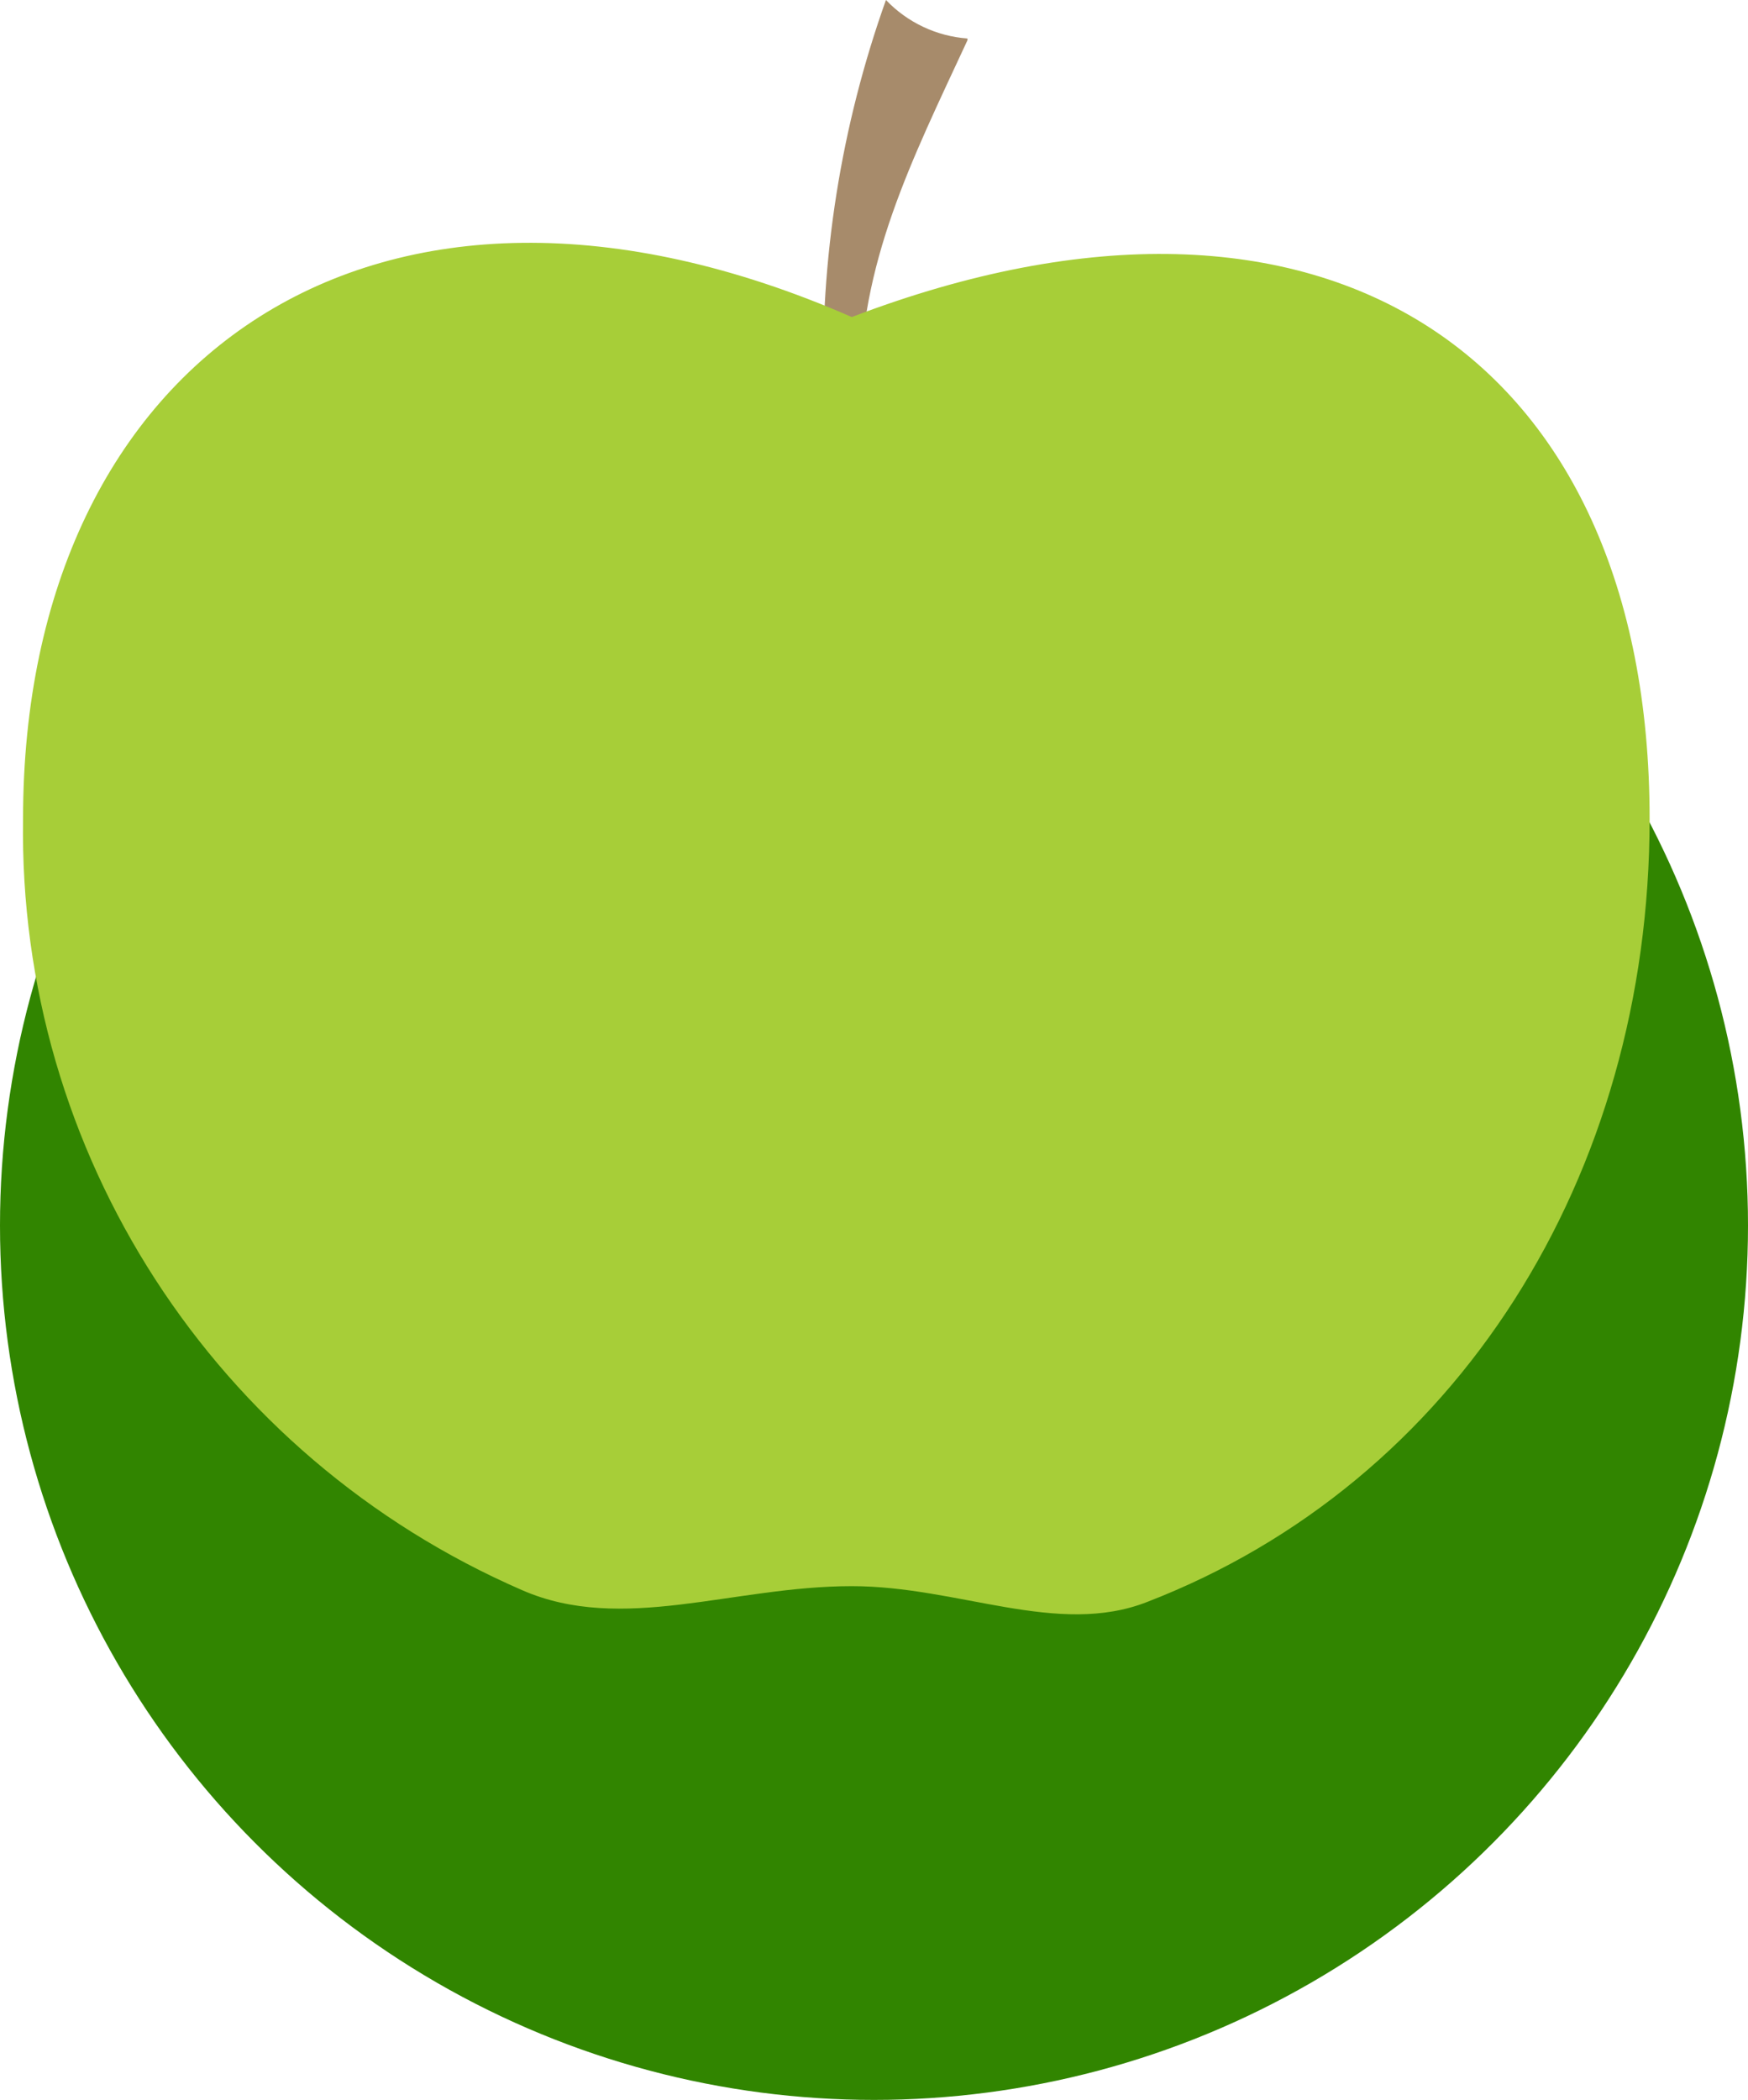 <?xml version="1.0" encoding="UTF-8"?>
<svg width="533px" height="640px" viewBox="0 0 533 640" version="1.1" xmlns="http://www.w3.org/2000/svg" xmlns:xlink="http://www.w3.org/1999/xlink">
    <title>Group 7</title>
    <defs>
        <path d="M252.727,96.628 C108.137,33.345 0.03,108.669 0.03,249.552 C-1.546,351.211 58.426,443.88 152.16,484.623 C182.721,498.002 216.512,483.419 252.727,483.419 C285.307,483.419 315.464,498.938 342.793,488.235 C437.033,451.844 496,358.725 496,249.552 C496,108.669 397.183,41.506 252.727,96.628 L252.727,96.628 Z" id="path-1"></path>
    </defs>
    <g id="Designs" stroke="none" stroke-width="1" fill="none" fill-rule="evenodd">
        <g id="Homepage" transform="translate(-328, -2748)">
            <g id="Group-7" transform="translate(328, 2748)">
                <g id="Group-2" transform="translate(0, 107)" fill="#318500">
                    <circle id="Oval" cx="266.5" cy="266.5" r="266.5"></circle>
                </g>
                <g id="Group-5" transform="translate(7, 0)">
                    <path d="M288,11.733 C278.552,11.042 269.696,6.861 263.142,0 C249.417,38.465 242.97,79.162 244.134,120 L255.167,120 C255.167,80 270.719,49.467 288,12.267 L288,11.733 Z" id="Path" fill="#A78B6B"></path>
                    <mask id="mask-2" fill="white">
                        <use xlink:href="#path-1"></use>
                    </mask>
                    <use id="Path" fill="#A7CE38" xlink:href="#path-1"></use>
                </g>
            </g>
        </g>
    </g>
</svg>